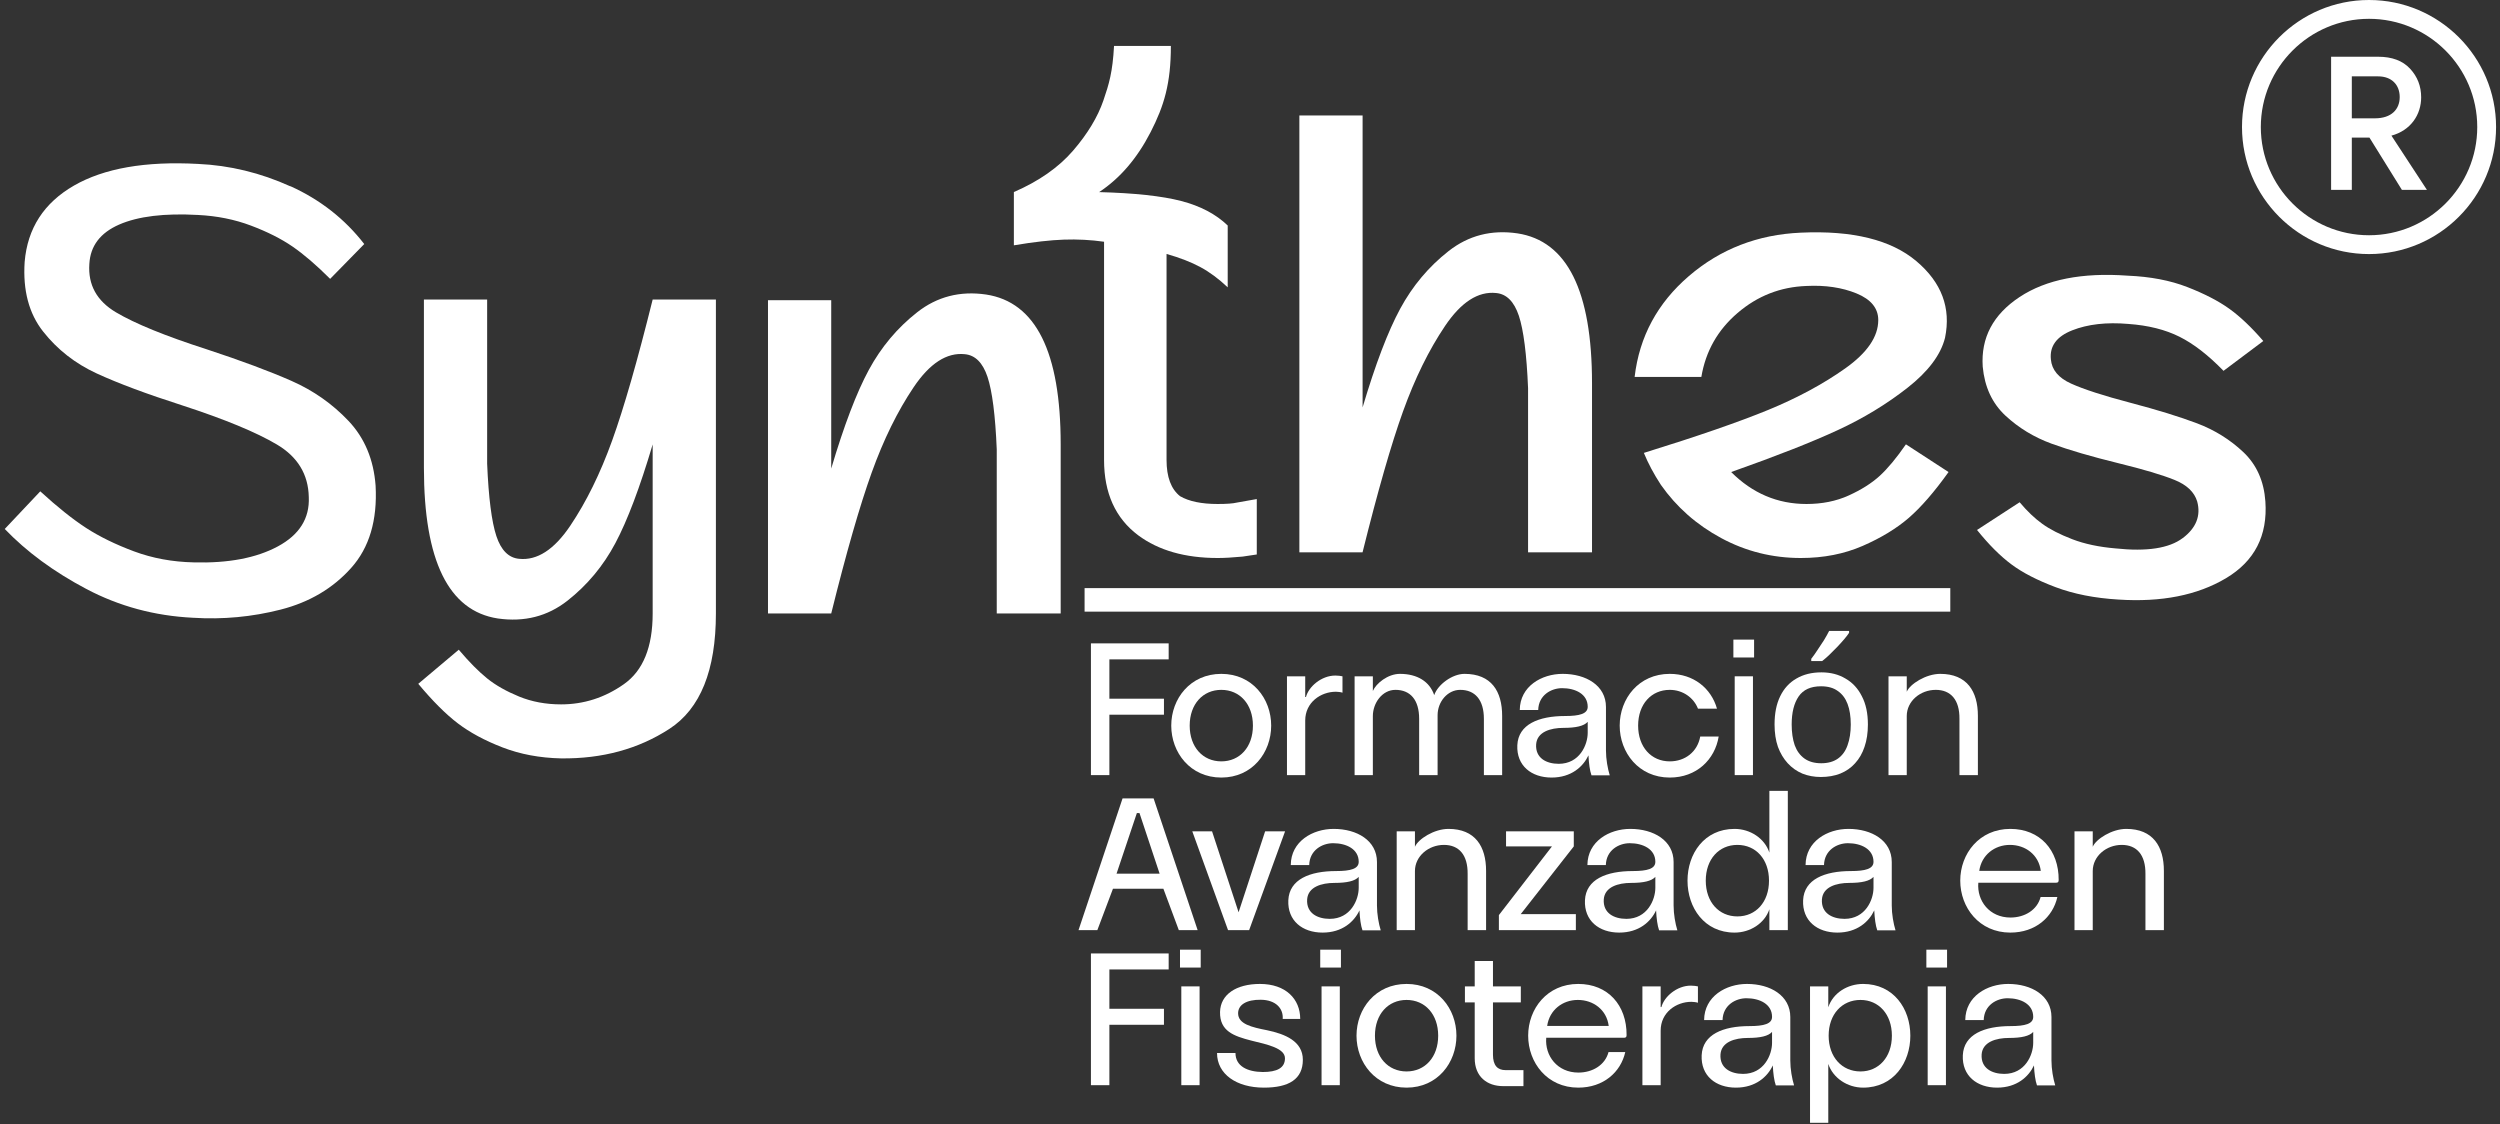 <?xml version="1.0" encoding="UTF-8"?>
<svg xmlns="http://www.w3.org/2000/svg" width="516" height="232" viewBox="0 0 516 232" fill="none">
  <rect x="0" y="0" width="516" height="232" fill="#333333" stroke="none"/>
  <path d="M228.976 159.983H225.169V132.792H241.212V136.094H228.976V144.212H240.24V147.514H228.976V159.983Z" fill="white"></path>
  <path d="M252.078 160.488C245.669 160.488 241.746 155.322 241.746 149.767C241.746 144.212 245.669 139.085 252.078 139.085C258.487 139.085 262.372 144.212 262.372 149.767C262.372 155.322 258.487 160.488 252.078 160.488ZM252.078 157.147C255.885 157.147 258.604 154.195 258.604 149.767C258.604 145.339 255.885 142.387 252.078 142.387C248.271 142.387 245.552 145.339 245.552 149.767C245.552 154.195 248.271 157.147 252.078 157.147Z" fill="white"></path>
  <path d="M269.397 148.718V159.983H265.63V139.59H269.397V143.863H269.553C270.097 141.726 272.738 139.434 275.613 139.434C276.234 139.434 276.7 139.512 277.089 139.59V142.969C276.778 142.853 276.118 142.775 275.729 142.775C272.622 142.775 269.397 144.95 269.397 148.718Z" fill="white"></path>
  <path d="M302.274 139.085C307.829 139.085 310.043 142.697 310.043 147.747V159.983H306.275V148.369C306.275 144.445 304.449 142.387 301.381 142.387C298.778 142.387 296.719 144.834 296.719 147.631V159.983H292.913V148.369C292.913 144.445 291.087 142.387 288.018 142.387C285.26 142.387 283.357 145.145 283.357 147.786V159.983H279.589V139.59H283.357V142.62C284.017 141.066 286.426 139.085 288.951 139.085C292.524 139.085 295.088 140.677 296.02 143.474C296.758 141.299 299.749 139.085 302.274 139.085Z" fill="white"></path>
  <path d="M320.245 160.488C316.089 160.488 312.981 158.041 313.176 153.807C313.37 149.495 317.604 147.786 323.042 147.786C326.033 147.786 327.703 147.32 327.703 145.883C327.703 143.241 325.14 142.037 322.421 142.037C320.168 142.037 317.565 143.474 317.487 146.543H313.681C313.719 141.649 318.187 139.085 322.537 139.085C327.354 139.085 331.471 141.493 331.471 145.921V154.894C331.471 156.681 331.821 158.623 332.248 160.022H328.48C328.131 159.051 327.936 157.536 327.859 155.904C326.771 158.235 324.324 160.488 320.245 160.488ZM321.721 157.652C326.033 157.652 327.703 153.729 327.703 151.243V148.99C326.926 149.845 325.295 150.233 322.692 150.233C320.051 150.233 317.254 151.049 317.06 153.613C316.866 156.487 319.196 157.652 321.721 157.652Z" fill="white"></path>
  <path d="M344.636 160.488C338.227 160.488 334.304 155.322 334.304 149.767C334.304 144.212 338.227 139.085 344.636 139.085C349.531 139.085 353.182 142.037 354.386 146.271H350.463C349.569 143.979 347.317 142.387 344.636 142.387C340.83 142.387 338.11 145.339 338.11 149.767C338.11 154.195 340.83 157.147 344.636 157.147C347.783 157.147 350.346 155.205 350.929 152.02H354.736C353.959 156.759 350.191 160.488 344.636 160.488Z" fill="white"></path>
  <path d="M357.77 135.705V132.015H362.043V135.705H357.77ZM361.81 159.983H358.042V139.59H361.81V159.983Z" fill="white"></path>
  <path d="M385.534 149.534C385.534 151.269 385.301 152.81 384.835 154.156C384.395 155.477 383.747 156.604 382.893 157.536C382.064 158.468 381.041 159.18 379.824 159.672C378.633 160.138 377.299 160.371 375.823 160.371C374.451 160.371 373.182 160.138 372.017 159.672C370.851 159.18 369.841 158.468 368.987 157.536C368.132 156.604 367.459 155.477 366.967 154.156C366.501 152.81 366.268 151.269 366.268 149.534C366.268 147.229 366.656 145.287 367.433 143.707C368.21 142.102 369.323 140.885 370.773 140.056C372.224 139.201 373.946 138.774 375.94 138.774C377.83 138.774 379.488 139.201 380.912 140.056C382.362 140.885 383.488 142.102 384.291 143.707C385.12 145.287 385.534 147.229 385.534 149.534ZM369.802 149.534C369.802 151.165 370.01 152.59 370.424 153.807C370.864 154.998 371.537 155.917 372.444 156.565C373.35 157.212 374.503 157.536 375.901 157.536C377.299 157.536 378.452 157.212 379.358 156.565C380.264 155.917 380.925 154.998 381.339 153.807C381.779 152.59 381.999 151.165 381.999 149.534C381.999 147.877 381.779 146.465 381.339 145.3C380.899 144.135 380.226 143.241 379.319 142.62C378.439 141.972 377.286 141.649 375.862 141.649C373.739 141.649 372.198 142.348 371.24 143.746C370.281 145.145 369.802 147.074 369.802 149.534ZM381.65 130.617C381.417 130.979 381.08 131.42 380.64 131.938C380.2 132.455 379.708 132.999 379.164 133.569C378.646 134.113 378.115 134.644 377.571 135.162C377.053 135.654 376.561 136.081 376.095 136.443H373.842V135.977C374.231 135.485 374.645 134.903 375.085 134.229C375.551 133.556 376.005 132.87 376.445 132.171C376.885 131.446 377.247 130.798 377.532 130.228H381.65V130.617Z" fill="white"></path>
  <path d="M393.554 159.983H389.786V139.59H393.554V142.775C394.215 141.182 397.516 139.085 400.469 139.085C405.984 139.085 408.237 142.697 408.237 147.747V159.983H404.431V148.369C404.47 144.445 402.644 142.387 399.536 142.387C396.351 142.387 393.554 144.717 393.554 147.786V159.983Z" fill="white"></path>
  <path d="M226.49 191.983H222.605L231.695 164.792H238.104L247.194 191.983H243.309L240.124 183.437H229.714L226.49 191.983ZM234.647 167.822L230.452 180.33H239.347L235.191 167.822H234.647Z" fill="white"></path>
  <path d="M250.168 171.59L255.645 188.293L261.122 171.59H265.239L257.82 191.983H253.469L246.089 171.59H250.168Z" fill="white"></path>
  <path d="M272.98 192.488C268.824 192.488 265.716 190.041 265.91 185.807C266.105 181.495 270.339 179.786 275.777 179.786C278.768 179.786 280.438 179.32 280.438 177.883C280.438 175.241 277.874 174.037 275.155 174.037C272.902 174.037 270.3 175.474 270.222 178.543H266.415C266.454 173.649 270.921 171.085 275.272 171.085C280.088 171.085 284.206 173.493 284.206 177.921V186.894C284.206 188.681 284.555 190.623 284.983 192.022H281.215C280.865 191.051 280.671 189.536 280.593 187.904C279.506 190.235 277.059 192.488 272.98 192.488ZM274.456 189.652C278.768 189.652 280.438 185.729 280.438 183.243V180.99C279.661 181.845 278.03 182.233 275.427 182.233C272.786 182.233 269.989 183.049 269.795 185.613C269.6 188.487 271.931 189.652 274.456 189.652Z" fill="white"></path>
  <path d="M292.044 191.983H288.276V171.59H292.044V174.775C292.704 173.182 296.006 171.085 298.958 171.085C304.474 171.085 306.727 174.697 306.727 179.747V191.983H302.92V180.369C302.959 176.445 301.133 174.387 298.026 174.387C294.841 174.387 292.044 176.717 292.044 179.786V191.983Z" fill="white"></path>
  <path d="M310.847 171.59H324.83V174.697L313.876 188.681H325.258V191.983H309.37V188.875L320.324 174.697H310.847V171.59Z" fill="white"></path>
  <path d="M334.205 192.488C330.049 192.488 326.941 190.041 327.135 185.807C327.329 181.495 331.563 179.786 337.002 179.786C339.993 179.786 341.663 179.32 341.663 177.883C341.663 175.241 339.099 174.037 336.38 174.037C334.127 174.037 331.525 175.474 331.447 178.543H327.64C327.679 173.649 332.146 171.085 336.497 171.085C341.313 171.085 345.431 173.493 345.431 177.921V186.894C345.431 188.681 345.78 190.623 346.208 192.022H342.44C342.09 191.051 341.896 189.536 341.818 187.904C340.731 190.235 338.283 192.488 334.205 192.488ZM335.681 189.652C339.993 189.652 341.663 185.729 341.663 183.243V180.99C340.886 181.845 339.255 182.233 336.652 182.233C334.011 182.233 331.214 183.049 331.02 185.613C330.825 188.487 333.156 189.652 335.681 189.652Z" fill="white"></path>
  <path d="M358.013 171.085C361.237 171.085 364.228 173.027 365.199 175.979V163.238H369.006V191.983H365.199V187.671C364.228 190.585 361.237 192.488 358.013 192.488C351.759 192.488 348.302 187.322 348.302 181.767C348.302 176.212 351.759 171.085 358.013 171.085ZM358.596 189.147C362.403 189.147 365.122 186.195 365.122 181.767C365.122 177.339 362.403 174.387 358.596 174.387C354.789 174.387 352.07 177.339 352.07 181.767C352.07 186.195 354.789 189.147 358.596 189.147Z" fill="white"></path>
  <path d="M379.232 192.488C375.076 192.488 371.968 190.041 372.162 185.807C372.357 181.495 376.591 179.786 382.029 179.786C385.02 179.786 386.69 179.32 386.69 177.883C386.69 175.241 384.126 174.037 381.407 174.037C379.154 174.037 376.552 175.474 376.474 178.543H372.667C372.706 173.649 377.173 171.085 381.524 171.085C386.341 171.085 390.458 173.493 390.458 177.921V186.894C390.458 188.681 390.808 190.623 391.235 192.022H387.467C387.117 191.051 386.923 189.536 386.846 187.904C385.758 190.235 383.311 192.488 379.232 192.488ZM380.708 189.652C385.02 189.652 386.69 185.729 386.69 183.243V180.99C385.913 181.845 384.282 182.233 381.679 182.233C379.038 182.233 376.241 183.049 376.047 185.613C375.853 188.487 378.183 189.652 380.708 189.652Z" fill="white"></path>
  <path d="M414.927 192.488C408.518 192.488 404.595 187.322 404.595 181.767C404.595 176.212 408.518 171.085 414.927 171.085C421.065 171.085 424.949 175.474 424.91 181.65C424.91 182.039 424.755 182.194 424.366 182.194H408.324C408.013 185.923 410.616 189.38 414.966 189.38C417.879 189.38 420.482 187.827 421.181 185.146H424.638C423.706 189.303 420.132 192.488 414.927 192.488ZM408.518 179.747H421.22C420.793 176.407 418.035 174.387 414.85 174.387C411.664 174.387 408.984 176.484 408.518 179.747Z" fill="white"></path>
  <path d="M431.943 191.983H428.175V171.59H431.943V174.775C432.604 173.182 435.905 171.085 438.857 171.085C444.373 171.085 446.626 174.697 446.626 179.747V191.983H442.82V180.369C442.858 176.445 441.033 174.387 437.925 174.387C434.74 174.387 431.943 176.717 431.943 179.786V191.983Z" fill="white"></path>
  <path d="M228.976 223.983H225.169V196.792H241.212V200.094H228.976V208.212H240.24V211.514H228.976V223.983Z" fill="white"></path>
  <path d="M243.552 199.705V196.015H247.825V199.705H243.552ZM247.592 223.983H243.824V203.59H247.592V223.983Z" fill="white"></path>
  <path d="M268.908 218.739C268.908 222.74 266.033 224.488 260.867 224.488C255.196 224.488 251.195 221.691 251.195 217.341H255.002C255.002 220.06 257.449 221.225 260.634 221.264C263.547 221.264 265.217 220.448 265.217 218.428C265.217 216.37 261.644 215.593 258.264 214.777C254.652 213.845 251.739 212.835 251.816 208.873C251.894 205.26 255.157 203.085 260.051 203.085C265.373 203.085 268.364 206.192 268.364 210.31H264.751C264.907 208.135 263.314 206.387 260.245 206.348C257.254 206.309 255.545 207.397 255.545 209.145C255.545 211.359 258.342 212.019 261.527 212.641C265.217 213.417 268.908 214.893 268.908 218.739Z" fill="white"></path>
  <path d="M272.496 199.705V196.015H276.768V199.705H272.496ZM276.535 223.983H272.768V203.59H276.535V223.983Z" fill="white"></path>
  <path d="M290.315 224.488C283.906 224.488 279.983 219.322 279.983 213.767C279.983 208.212 283.906 203.085 290.315 203.085C296.725 203.085 300.609 208.212 300.609 213.767C300.609 219.322 296.725 224.488 290.315 224.488ZM290.315 221.147C294.122 221.147 296.841 218.195 296.841 213.767C296.841 209.339 294.122 206.387 290.315 206.387C286.509 206.387 283.789 209.339 283.789 213.767C283.789 218.195 286.509 221.147 290.315 221.147Z" fill="white"></path>
  <path d="M310.75 220.875H314.44V224.177H310.245C306.944 224.177 304.38 222.235 304.38 218.428V206.892H302.36V203.59H304.38V198.346H308.148V203.59H313.897V206.892H308.148V217.69C308.148 219.943 309.119 220.875 310.75 220.875Z" fill="white"></path>
  <path d="M325.745 224.488C319.336 224.488 315.413 219.322 315.413 213.767C315.413 208.212 319.336 203.085 325.745 203.085C331.883 203.085 335.767 207.474 335.728 213.65C335.728 214.039 335.573 214.194 335.184 214.194H319.142C318.831 217.923 321.434 221.38 325.784 221.38C328.697 221.38 331.3 219.827 331.999 217.146H335.456C334.524 221.303 330.95 224.488 325.745 224.488ZM319.336 211.747H332.038C331.611 208.407 328.853 206.387 325.668 206.387C322.482 206.387 319.802 208.484 319.336 211.747Z" fill="white"></path>
  <path d="M342.761 212.718V223.983H338.993V203.59H342.761V207.863H342.917C343.46 205.726 346.102 203.434 348.976 203.434C349.598 203.434 350.064 203.512 350.452 203.59V206.969C350.142 206.853 349.481 206.775 349.093 206.775C345.985 206.775 342.761 208.95 342.761 212.718Z" fill="white"></path>
  <path d="M358.293 224.488C354.136 224.488 351.029 222.041 351.223 217.807C351.417 213.495 355.651 211.786 361.089 211.786C364.08 211.786 365.751 211.32 365.751 209.883C365.751 207.241 363.187 206.037 360.468 206.037C358.215 206.037 355.612 207.474 355.535 210.543H351.728C351.767 205.649 356.234 203.085 360.585 203.085C365.401 203.085 369.519 205.493 369.519 209.921V218.894C369.519 220.681 369.868 222.623 370.296 224.022H366.528C366.178 223.051 365.984 221.536 365.906 219.904C364.819 222.235 362.371 224.488 358.293 224.488ZM359.769 221.652C364.08 221.652 365.751 217.729 365.751 215.243V212.99C364.974 213.845 363.342 214.233 360.74 214.233C358.099 214.233 355.302 215.049 355.108 217.613C354.913 220.487 357.244 221.652 359.769 221.652Z" fill="white"></path>
  <path d="M384.543 224.488C381.319 224.488 378.328 222.507 377.357 219.594V231.752H373.589V203.59H377.357V207.902C378.328 204.949 381.319 203.085 384.543 203.085C390.836 203.085 394.293 208.212 394.293 213.767C394.293 219.322 390.836 224.488 384.543 224.488ZM383.999 206.387C380.192 206.387 377.434 209.339 377.434 213.767C377.434 218.195 380.192 221.147 383.999 221.147C387.767 221.147 390.486 218.195 390.486 213.767C390.486 209.339 387.767 206.387 383.999 206.387Z" fill="white"></path>
  <path d="M397.601 199.705V196.015H401.874V199.705H397.601ZM401.641 223.983H397.873V203.59H401.641V223.983Z" fill="white"></path>
  <path d="M412.196 224.488C408.04 224.488 404.933 222.041 405.127 217.807C405.321 213.495 409.555 211.786 414.993 211.786C417.984 211.786 419.655 211.32 419.655 209.883C419.655 207.241 417.091 206.037 414.372 206.037C412.119 206.037 409.516 207.474 409.439 210.543H405.632C405.671 205.649 410.138 203.085 414.488 203.085C419.305 203.085 423.422 205.493 423.422 209.921V218.894C423.422 220.681 423.772 222.623 424.199 224.022H420.431C420.082 223.051 419.888 221.536 419.81 219.904C418.722 222.235 416.275 224.488 412.196 224.488ZM413.673 221.652C417.984 221.652 419.655 217.729 419.655 215.243V212.99C418.878 213.845 417.246 214.233 414.644 214.233C412.002 214.233 409.205 215.049 409.011 217.613C408.817 220.487 411.148 221.652 413.673 221.652Z" fill="white"></path>
  <path d="M59.936 38.426C66.093 41.213 71.172 45.195 75.182 50.371L68.142 57.557C65.306 54.721 62.713 52.497 60.373 50.885C58.023 49.273 55.168 47.836 51.798 46.564C48.428 45.292 44.787 44.563 40.873 44.369C33.93 43.981 28.511 44.641 24.598 46.35C20.684 48.059 18.635 50.779 18.441 54.488C18.149 58.79 19.975 62.111 23.937 64.461C27.899 66.811 34.124 69.346 42.631 72.085C49.769 74.435 55.605 76.61 60.15 78.61C64.694 80.611 68.627 83.379 71.949 86.894C75.27 90.409 77.124 94.867 77.523 100.237C77.911 107.374 76.231 113.046 72.463 117.241C68.695 121.446 63.859 124.301 57.945 125.816C52.031 127.331 46.001 127.894 39.834 127.505C31.92 127.117 24.588 125.136 17.839 121.572C11.09 118.008 5.477 113.871 0.98 109.181L8.312 101.412C11.828 104.636 14.984 107.151 17.771 108.967C20.558 110.773 23.86 112.385 27.666 113.803C31.483 115.221 35.581 115.978 39.98 116.075C47.117 116.27 52.905 115.172 57.353 112.774C61.801 110.375 63.927 106.986 63.733 102.587C63.636 97.896 61.431 94.284 57.139 91.74C52.837 89.195 46.341 86.515 37.639 83.68C30.308 81.329 24.423 79.135 19.975 77.086C15.528 75.037 11.837 72.153 8.905 68.433C5.972 64.724 4.7 59.926 5.088 54.061C5.671 47.117 9.07 41.874 15.275 38.3C21.48 34.736 30.007 33.24 40.864 33.833C47.409 34.124 53.77 35.668 59.926 38.455L59.936 38.426Z" fill="white"></path>
  <path d="M147.762 126.622C147.762 138.353 144.558 146.287 138.158 150.443C131.759 154.6 124.3 156.629 115.803 156.532C111.404 156.435 107.374 155.678 103.703 154.26C100.042 152.842 96.964 151.181 94.468 149.278C91.972 147.375 89.263 144.656 86.33 141.14L94.692 134.1C96.838 136.644 98.799 138.615 100.557 140.033C102.315 141.451 104.519 142.694 107.151 143.772C109.792 144.85 112.676 145.384 115.803 145.384C120.494 145.384 124.825 143.995 128.777 141.208C132.739 138.421 134.711 133.556 134.711 126.622V91.731C132.069 100.626 129.506 107.414 127.01 112.114C124.514 116.804 121.222 120.766 117.114 123.991C113.007 127.215 108.219 128.438 102.742 127.652C92.575 126.088 87.496 115.726 87.496 96.567V61.821H100.547V95.693C100.839 102.733 101.48 107.715 102.451 110.648C103.422 113.58 104.995 115.144 107.141 115.338C110.851 115.726 114.376 113.454 117.697 108.521C121.018 103.588 123.902 97.722 126.349 90.924C128.797 84.136 131.574 74.435 134.711 61.821H147.762V126.622Z" fill="white"></path>
  <path d="M171.564 126.622H158.513V61.966H171.564V96.712C174.206 87.817 176.789 81.029 179.333 76.329C181.878 71.638 185.199 67.676 189.306 64.452C193.414 61.228 198.153 60.005 203.533 60.791C213.798 62.355 218.925 72.668 218.925 91.73V126.622H205.728V92.75C205.436 85.71 204.796 80.728 203.824 77.795C202.844 74.862 201.28 73.299 199.134 73.105C195.415 72.716 191.899 74.989 188.578 79.922C185.257 84.855 182.373 90.721 179.926 97.518C177.478 104.316 174.691 114.007 171.564 126.622Z" fill="white"></path>
  <path d="M240.775 52.381V94.934C240.775 98.45 241.707 100.946 243.562 102.412C245.416 103.49 248.009 104.024 251.33 104.024C253.185 104.024 254.506 103.927 255.293 103.733L259.4 103.004V114.444L256.468 114.881C254.419 115.075 252.7 115.172 251.34 115.172C244.601 115.172 239.124 113.609 234.919 110.482C230.228 106.966 227.878 101.781 227.878 94.944V49.895C225.14 49.506 222.382 49.361 219.595 49.458C216.808 49.555 213.36 49.943 209.262 50.633V39.64C214.438 37.397 218.527 34.532 221.508 31.065C224.489 27.598 226.567 24.151 227.742 20.733C228.917 17.314 229.646 14.857 229.937 9.478H241.668C241.668 17.198 240.279 21.83 237.492 27.258C234.705 32.687 231.161 36.814 226.859 39.65C234.191 39.844 239.833 40.456 243.795 41.485C247.757 42.514 250.952 44.194 253.399 46.544V59.305C251.544 57.547 249.66 56.149 247.757 55.129C245.853 54.1 243.533 53.197 240.794 52.42L240.775 52.381Z" fill="white"></path>
  <path d="M281.241 113.997H268.189V23.83H281.241V84.087C283.882 75.192 286.465 68.404 289.01 63.704C291.554 59.013 294.875 55.051 298.983 51.827C303.091 48.603 307.83 47.38 313.2 48.166C323.464 49.73 328.592 60.043 328.592 79.106V113.997H315.394V80.125C315.103 73.085 314.462 68.103 313.491 65.17C312.51 62.237 310.947 60.674 308.801 60.48C305.081 60.091 301.566 62.364 298.245 67.297C294.924 72.23 292.039 78.096 289.592 84.893C287.145 91.691 284.368 101.383 281.231 113.997H281.241Z" fill="white"></path>
  <path d="M337.389 77.785C338.36 69.482 342.109 62.538 348.605 56.964C355.102 51.39 362.803 48.409 371.698 48.02C382.351 47.535 390.295 49.487 395.519 53.886C400.744 58.285 402.725 63.558 401.453 69.725C400.569 73.24 397.986 76.687 393.684 80.057C389.382 83.427 384.595 86.34 379.312 88.778C374.039 91.225 366.707 94.109 357.316 97.43C361.715 101.829 366.891 104.024 372.854 104.024C376.078 104.024 378.991 103.441 381.574 102.266C384.167 101.091 386.284 99.751 387.955 98.236C389.615 96.721 391.421 94.546 393.383 91.71L402.181 97.43C399.248 101.538 396.51 104.684 393.975 106.889C391.431 109.083 388.256 111.016 384.449 112.676C380.632 114.337 376.389 115.172 371.689 115.172C365.823 115.172 360.346 113.803 355.267 111.064C350.179 108.326 346.032 104.665 342.808 100.072C341.342 97.828 340.167 95.624 339.293 93.478C350.334 90.059 358.889 87.098 364.949 84.612C371.009 82.116 376.311 79.261 380.856 76.037C385.401 72.813 387.673 69.492 387.673 66.064C387.673 63.626 386.177 61.791 383.196 60.567C380.215 59.343 376.767 58.829 372.864 59.023C367.484 59.217 362.745 61.072 358.637 64.597C354.529 68.113 352.043 72.512 351.159 77.794H337.38L337.389 77.785Z" fill="white"></path>
  <path d="M450.503 111.075C453.291 108.977 454.291 106.452 453.504 103.519C452.922 101.567 451.358 100.072 448.814 99.052C446.269 98.023 442.414 96.877 437.229 95.605C431.654 94.236 427.061 92.895 423.449 91.575C419.836 90.254 416.651 88.322 413.922 85.787C411.184 83.243 409.62 79.873 409.232 75.668C408.843 69.706 411.378 64.918 416.855 61.296C422.332 57.683 429.761 56.217 439.142 56.897C443.832 57.091 447.94 57.878 451.455 59.247C454.971 60.616 457.855 62.102 460.108 63.714C462.351 65.326 464.701 67.55 467.148 70.385L458.933 76.542C455.806 73.318 452.776 70.968 449.843 69.502C446.91 68.035 443.395 67.152 439.287 66.86C434.791 66.472 430.926 66.909 427.702 68.181C424.478 69.453 423.012 71.454 423.303 74.192C423.497 76.348 424.886 78.008 427.479 79.174C430.072 80.349 434.15 81.67 439.724 83.136C445.298 84.602 449.892 86.02 453.504 87.389C457.117 88.759 460.292 90.74 463.031 93.323C465.769 95.916 467.284 99.314 467.575 103.51C468.061 110.55 465.352 115.823 459.438 119.348C453.524 122.864 446.124 124.33 437.229 123.747C432.344 123.456 428.013 122.601 424.255 121.184C420.487 119.766 417.457 118.202 415.165 116.493C412.864 114.784 410.494 112.415 408.057 109.385L416.855 103.665C418.418 105.52 419.982 107.015 421.545 108.132C423.109 109.259 425.158 110.307 427.702 111.288C430.246 112.269 433.228 112.9 436.646 113.192C443.094 113.881 447.716 113.172 450.503 111.065V111.075Z" fill="white"></path>
  <path d="M402.541 121.387H223.858V126.243H402.541V121.387Z" fill="white"></path>
  <path d="M495.747 39.184L489.056 28.405H485.414V39.184H481.141V11.711H490.843C493.708 11.711 495.902 12.527 497.427 14.168C498.951 15.8 499.728 17.771 499.728 20.082C499.728 23.685 497.572 26.919 493.591 27.997L500.913 39.184H495.747ZM485.414 15.761V24.423H490.173C493.63 24.423 495.3 22.529 495.3 20.034C495.3 17.538 493.669 15.761 490.843 15.761H485.414Z" fill="white"></path>
  <path d="M488.969 52.44C474.509 52.44 462.749 40.679 462.749 26.22C462.749 11.76 474.509 0 488.969 0C503.429 0 515.189 11.76 515.189 26.22C515.189 40.679 503.429 52.44 488.969 52.44ZM488.969 3.884C476.655 3.884 466.634 13.906 466.634 26.22C466.634 38.533 476.655 48.555 488.969 48.555C501.282 48.555 511.304 38.533 511.304 26.22C511.304 13.906 501.282 3.884 488.969 3.884Z" fill="white"></path>
</svg>
